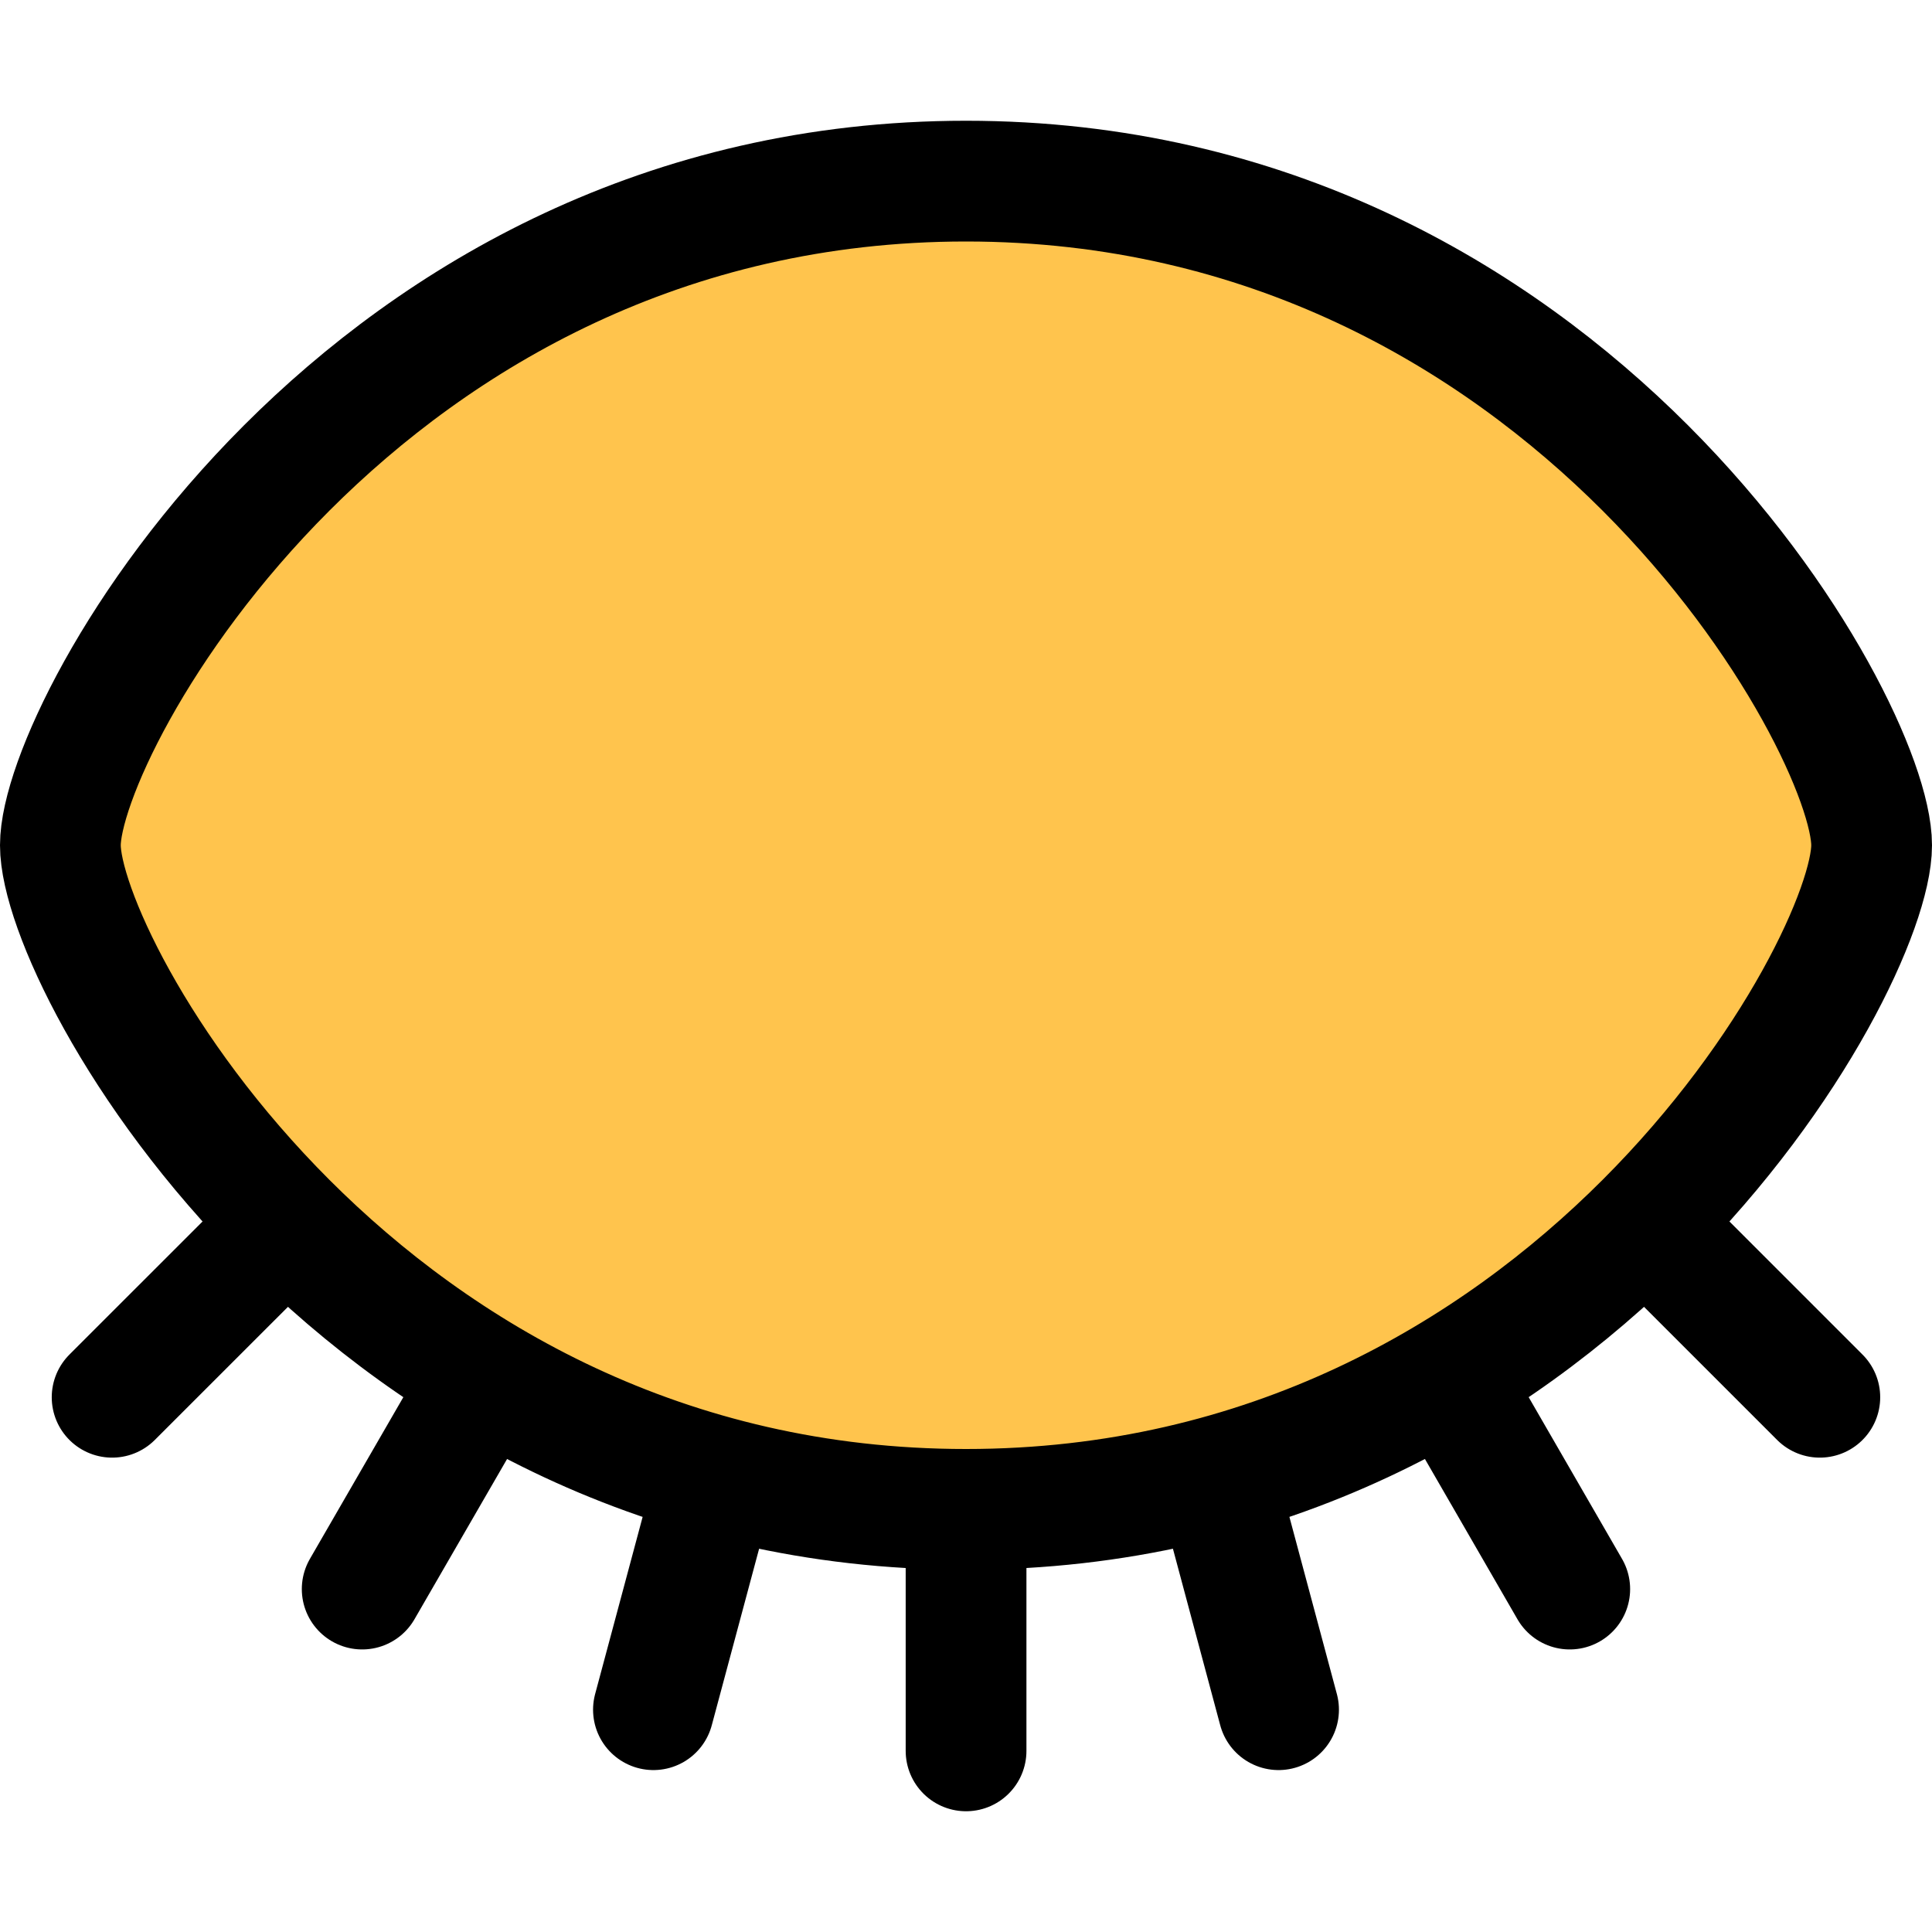 <?xml version="1.0" encoding="utf-8"?>
<svg width="800px" height="800px" viewBox="0 0 32 32" fill="none" xmlns="http://www.w3.org/2000/svg">
<path d="M16 3C26 3 31 12 31 14C31 16 26 25 16 25C6 25 1 16 1 14C1 12 6 3 16 3Z" fill="#FFC44D"/>
<path d="M16.001 29V25M10.823 28.318L11.859 24.455M5.999 26.32L8 22.857M1.857 23.143L4.685 20.316M21.177 28.318L20.142 24.455M26 26.32L24 22.856M30.142 23.143L27.314 20.315M31 14C31 16 26 25 16 25C6 25 1 16 1 14C1 12 6 3 16 3C26 3 31 12 31 14Z" stroke="#000000" stroke-width="2" stroke-linecap="round" stroke-linejoin="round"/>
</svg>